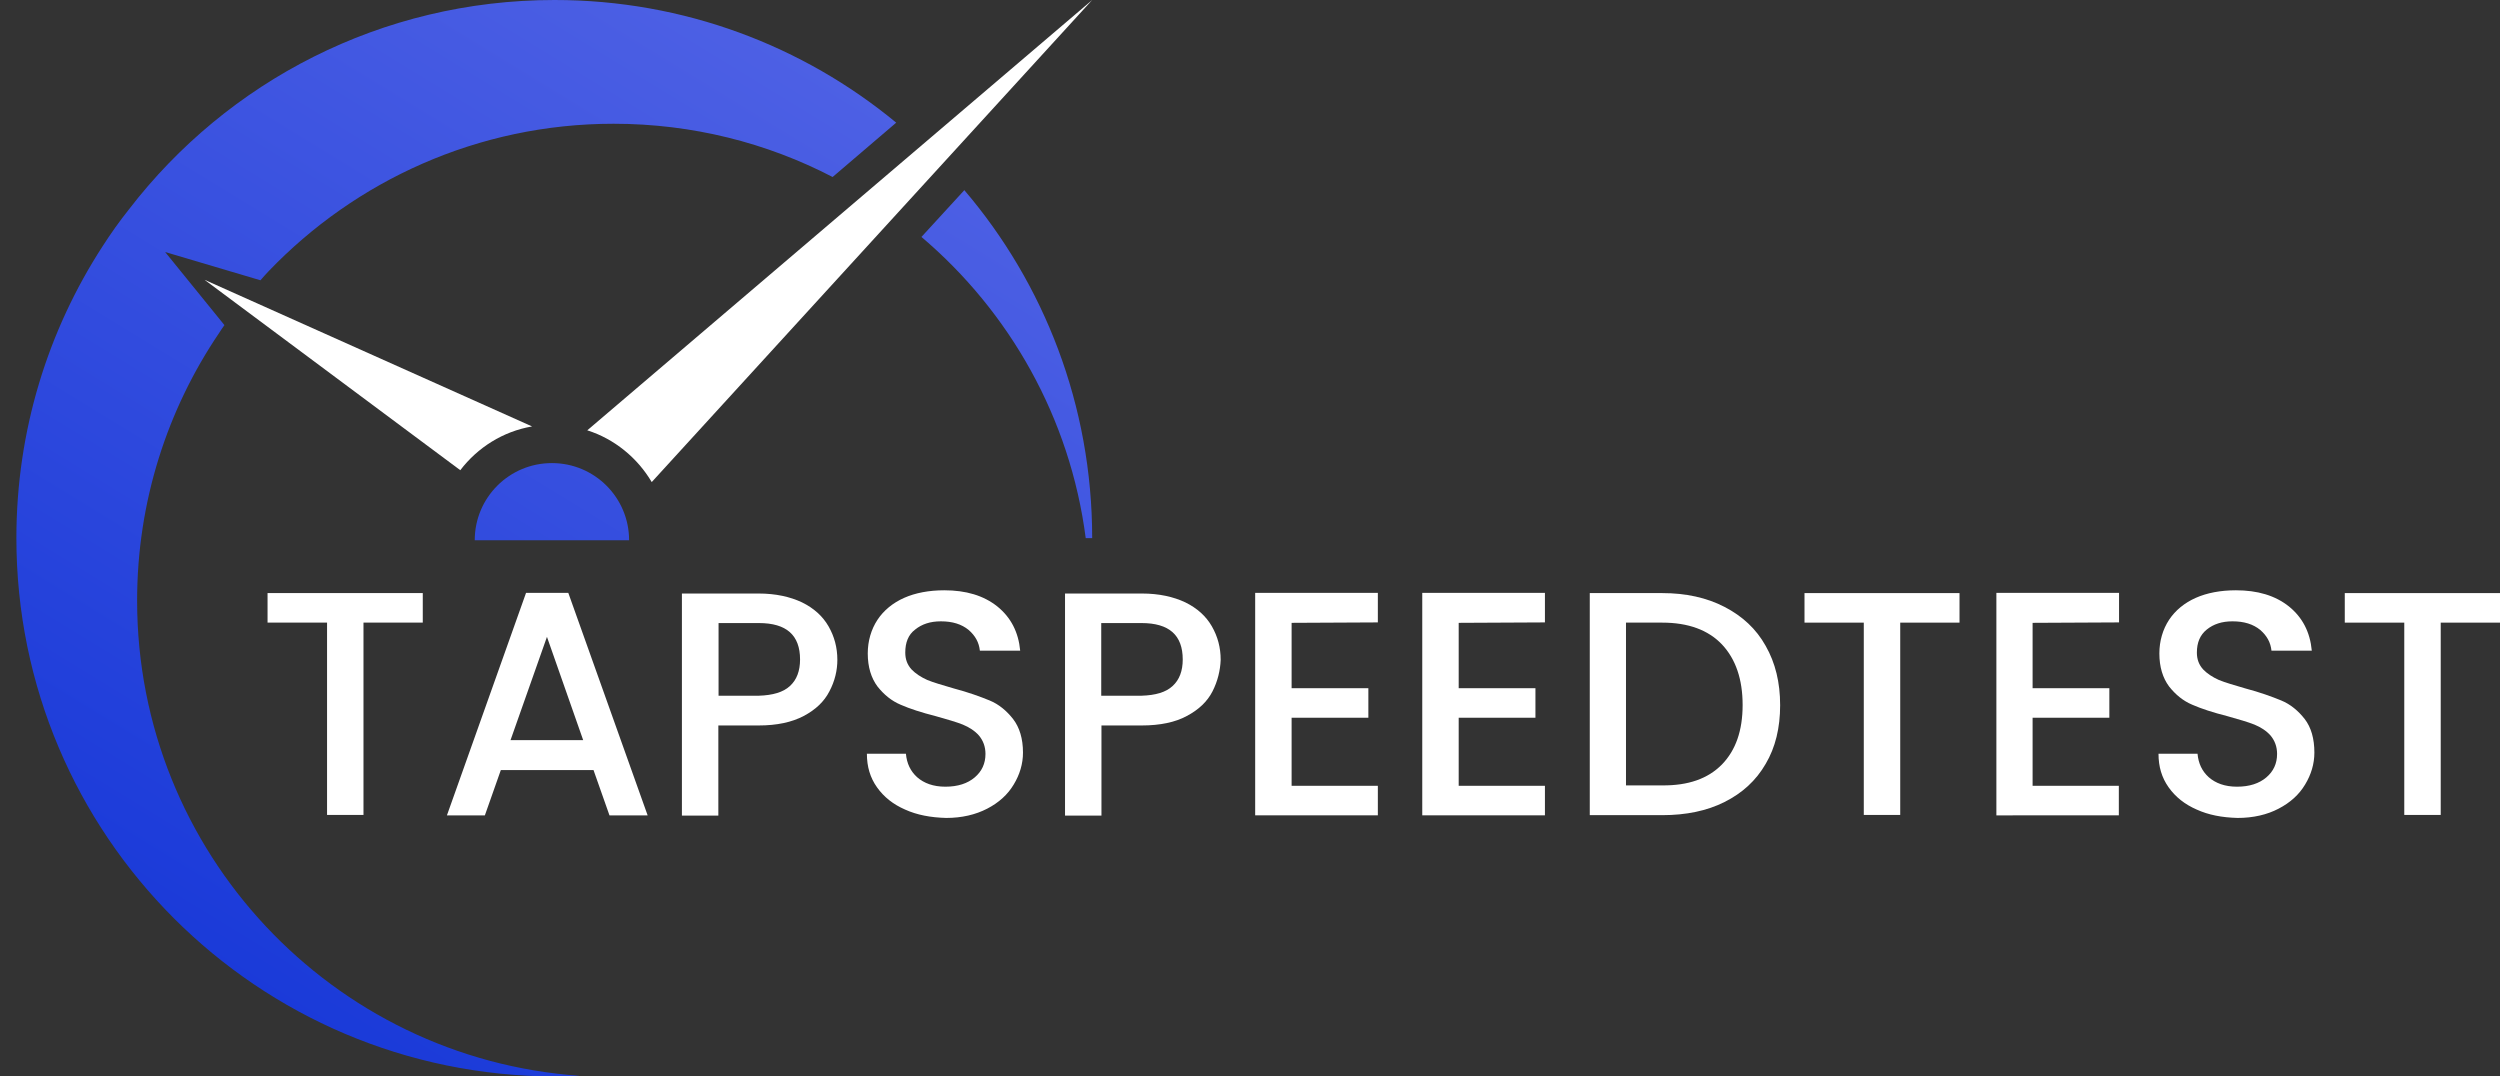 <?xml version="1.0" encoding="utf-8"?>
<!-- Generator: Adobe Illustrator 24.0.2, SVG Export Plug-In . SVG Version: 6.00 Build 0)  -->
<svg version="1.1" id="Layer_1" xmlns="http://www.w3.org/2000/svg" xmlns:xlink="http://www.w3.org/1999/xlink" x="0px" y="0px"
	 viewBox="0 0 1159.6 499.1" style="enable-background:new 0 0 1159.6 499.1;" xml:space="preserve">
<rect x="0" y="0" width="1159.6" height="499.1" fill="#333333" stroke="none"/>
<style type="text/css">
	.st0{fill:url(#SVGID_1_);}
	.st1{fill:url(#SVGID_2_);}
	.st2{fill:#FFFFFF;}
	.st3{fill:url(#SVGID_3_);}
</style>
<g>
	
		<linearGradient id="SVGID_1_" gradientUnits="userSpaceOnUse" x1="361.515" y1="1024.568" x2="58.144" y2="529.121" gradientTransform="matrix(1 0 0 -1 0 999.126)">
		<stop  offset="0" style="stop-color:#5163E5"/>
		<stop  offset="1" style="stop-color:#1637D8"/>
	</linearGradient>
	<path class="st0" d="M415.7,56.9l-29.5,25.2c-30.4-15.8-65-24.7-101.6-24.7c-62.9,0-119.8,26.4-160.1,68.5
		c-1.3,1.4-2.5,2.7-3.7,4.1l-44.2-13.1l27.5,33.9c-0.9,1.3-1.7,2.4-2.5,3.7c-23.9,35.3-38,78.1-38,124.1
		c0,116.8,90.6,212.4,205.3,220.4c-3.9,0.2-7.8,0.3-11.7,0.3C119.3,499,7.6,387.3,7.6,249.6c0-49.9,14.7-96.4,40-135.4
		c3.8-5.9,7.9-11.7,12.3-17.2C105.4,37.9,176.8,0,257.2,0C317.3,0,372.6,21.3,415.7,56.9z"/>
	
		<linearGradient id="SVGID_2_" gradientUnits="userSpaceOnUse" x1="529.616" y1="921.636" x2="226.244" y2="426.19" gradientTransform="matrix(1 0 0 -1 0 999.126)">
		<stop  offset="0" style="stop-color:#5163E5"/>
		<stop  offset="1" style="stop-color:#1637D8"/>
	</linearGradient>
	<path class="st1" d="M506.6,249.6h-3c-7.2-55.7-35.3-105-76.2-139.7l19.9-21.7C484.3,131.6,506.6,188,506.6,249.6z"/>
	<path class="st2" d="M94.9,129.8l151.9,68c-13.5,2.3-25.3,9.8-33.3,20.3L94.9,129.8z"/>
	<path class="st2" d="M506.6,0L302.3,223.6c-6.7-11.3-17.3-20-29.9-24L506.6,0z"/>
	
		<linearGradient id="SVGID_3_" gradientUnits="userSpaceOnUse" x1="405.452" y1="997.664" x2="102.081" y2="502.217" gradientTransform="matrix(1 0 0 -1 0 999.126)">
		<stop  offset="0" style="stop-color:#5163E5"/>
		<stop  offset="1" style="stop-color:#1637D8"/>
	</linearGradient>
	<path class="st3" d="M291.8,250.6h-71.6c0-19.8,16-35.8,35.8-35.8S291.8,230.8,291.8,250.6z"/>
	<g>
		<path class="st2" d="M196.1,275.1v13.7h-27.5V378h-16.9v-89.2h-27.6v-13.7L196.1,275.1L196.1,275.1z"/>
		<path class="st2" d="M275.3,357.2h-43l-7.4,21h-17.6L244,275h19.6l36.8,103.2h-17.7L275.3,357.2z M270.5,343.3l-16.8-47.9
			l-16.9,47.9H270.5z"/>
		<path class="st2" d="M384.7,320.7c-2.4,4.7-6.4,8.5-11.9,11.4s-12.4,4.4-20.9,4.4h-18.7v41.8h-16.9v-103h35.6
			c7.9,0,14.6,1.5,20.1,4.1c5.5,2.7,9.6,6.4,12.3,11.1c2.7,4.7,4.1,9.8,4.1,15.6C388.4,311,387.2,316,384.7,320.7z M366.4,318.2
			c3.2-2.9,4.7-7.1,4.7-12.3c0-11.3-6.3-16.9-19.1-16.9h-18.7v33.7H352C358.4,322.5,363.3,321.1,366.4,318.2z"/>
		<path class="st2" d="M419.8,375.5c-5.5-2.4-9.8-5.8-13-10.3s-4.7-9.6-4.7-15.6h18.1c0.4,4.5,2.1,8.1,5.2,10.9
			c3.2,2.8,7.5,4.4,13.1,4.4c5.8,0,10.3-1.5,13.6-4.3c3.3-2.8,5-6.4,5-10.9c0-3.4-1.1-6.2-3-8.5c-1.9-2.2-4.6-3.9-7.5-5.1
			c-3-1.2-7.2-2.4-12.5-3.9c-6.7-1.7-12.2-3.5-16.3-5.3c-4.3-1.8-7.8-4.7-10.8-8.5c-2.9-3.9-4.5-9-4.5-15.3c0-5.8,1.6-11.2,4.5-15.6
			s7.2-7.9,12.4-10.2c5.2-2.3,11.5-3.5,18.6-3.5c10,0,18.2,2.4,24.6,7.5c6.3,5.1,9.8,11.9,10.6,20.5h-18.7c-0.4-3.8-2.1-6.9-5.2-9.6
			c-3.3-2.7-7.5-4-12.9-4c-4.9,0-8.8,1.3-11.9,3.8c-3.2,2.4-4.6,6-4.6,10.7c0,3.2,1,5.7,2.9,7.8c1.8,1.9,4.4,3.6,7.3,4.9
			c2.9,1.2,7.1,2.4,12.2,3.9c6.8,1.8,12.3,3.8,16.7,5.6c4.4,1.8,8,4.9,10.9,8.6c3,3.9,4.6,9.1,4.6,15.6c0,5.2-1.5,10.2-4.3,14.8
			c-2.8,4.7-6.9,8.4-12.3,11.2s-11.8,4.3-19,4.3C431.6,379.2,425.3,378,419.8,375.5z"/>
		<path class="st2" d="M562.4,320.7c-2.4,4.7-6.4,8.5-11.9,11.4c-5.3,2.9-12.4,4.4-20.9,4.4h-18.7v41.8H494v-103h35.7
			c7.9,0,14.6,1.5,20.1,4.1c5.5,2.7,9.6,6.4,12.3,11.1s4.1,9.8,4.1,15.6C566,311,564.8,316,562.4,320.7z M543.9,318.2
			c3.2-2.9,4.7-7.1,4.7-12.3c0-11.3-6.3-16.9-19.1-16.9h-18.7v33.7h18.7C536,322.5,540.8,321.1,543.9,318.2z"/>
		<path class="st2" d="M599.1,288.9v30.3h35.6v13.7h-35.6v31.6h40v13.7h-56.9V275h56.9v13.7L599.1,288.9L599.1,288.9z"/>
		<path class="st2" d="M676.6,288.9v30.3h35.6v13.7h-35.6v31.6h40v13.7h-56.9V275h56.9v13.7L676.6,288.9L676.6,288.9z"/>
		<path class="st2" d="M799.9,281.5c8.3,4.3,14.7,10.2,19.1,18.1c4.5,7.9,6.7,17,6.7,27.5s-2.2,19.6-6.7,27.2
			c-4.5,7.8-10.9,13.6-19.1,17.7c-8.1,4.1-17.9,6.1-28.8,6.1h-33.7v-103h33.7C781.9,275.1,791.6,277.2,799.9,281.5z M798.7,354.6
			c6.4-6.6,9.6-15.7,9.6-27.6s-3.2-21.3-9.6-28.1c-6.4-6.7-15.6-10.1-27.7-10.1h-16.8v75.5H771C783.1,364.4,792.2,361.2,798.7,354.6
			z"/>
		<path class="st2" d="M908.9,275.1v13.7h-27.5V378h-16.9v-89.2H837v-13.7L908.9,275.1L908.9,275.1z"/>
		<path class="st2" d="M942.8,288.9v30.3h35.6v13.7h-35.6v31.6h40v13.7H926V275h56.9v13.7L942.8,288.9L942.8,288.9z"/>
		<path class="st2" d="M1018.9,375.5c-5.5-2.4-9.8-5.8-13-10.3s-4.7-9.6-4.7-15.6h18.1c0.4,4.5,2.1,8.1,5.2,10.9
			c3.2,2.8,7.5,4.4,13.1,4.4c5.8,0,10.3-1.5,13.6-4.3c3.3-2.8,5-6.4,5-10.9c0-3.4-1.1-6.2-3-8.5c-1.9-2.2-4.6-3.9-7.5-5.1
			c-3-1.2-7.2-2.4-12.5-3.9c-6.7-1.7-12.2-3.5-16.3-5.3c-4.3-1.8-7.8-4.7-10.8-8.5c-2.9-3.9-4.5-9-4.5-15.3c0-5.8,1.6-11.2,4.5-15.6
			s7.2-7.9,12.4-10.2c5.2-2.3,11.5-3.5,18.6-3.5c10,0,18.2,2.4,24.6,7.5c6.3,5.1,9.8,11.9,10.6,20.5h-18.7c-0.4-3.8-2.1-6.9-5.2-9.6
			c-3.3-2.7-7.5-4-12.9-4c-4.9,0-8.8,1.3-11.9,3.8s-4.6,6-4.6,10.7c0,3.2,1,5.7,2.9,7.8c1.8,1.9,4.4,3.6,7.3,4.9
			c2.9,1.2,7.1,2.4,12.2,3.9c6.8,1.8,12.3,3.8,16.7,5.6c4.4,1.8,8,4.9,10.9,8.6c3,3.9,4.5,9.1,4.5,15.6c0,5.2-1.5,10.2-4.3,14.8
			c-2.8,4.7-6.9,8.4-12.3,11.2c-5.3,2.8-11.8,4.3-19,4.3C1030.6,379.2,1024.4,378,1018.9,375.5z"/>
		<path class="st2" d="M1159.6,275.1v13.7h-27.5V378h-16.9v-89.2h-27.6v-13.7L1159.6,275.1L1159.6,275.1z"/>
	</g>
</g>
</svg>
